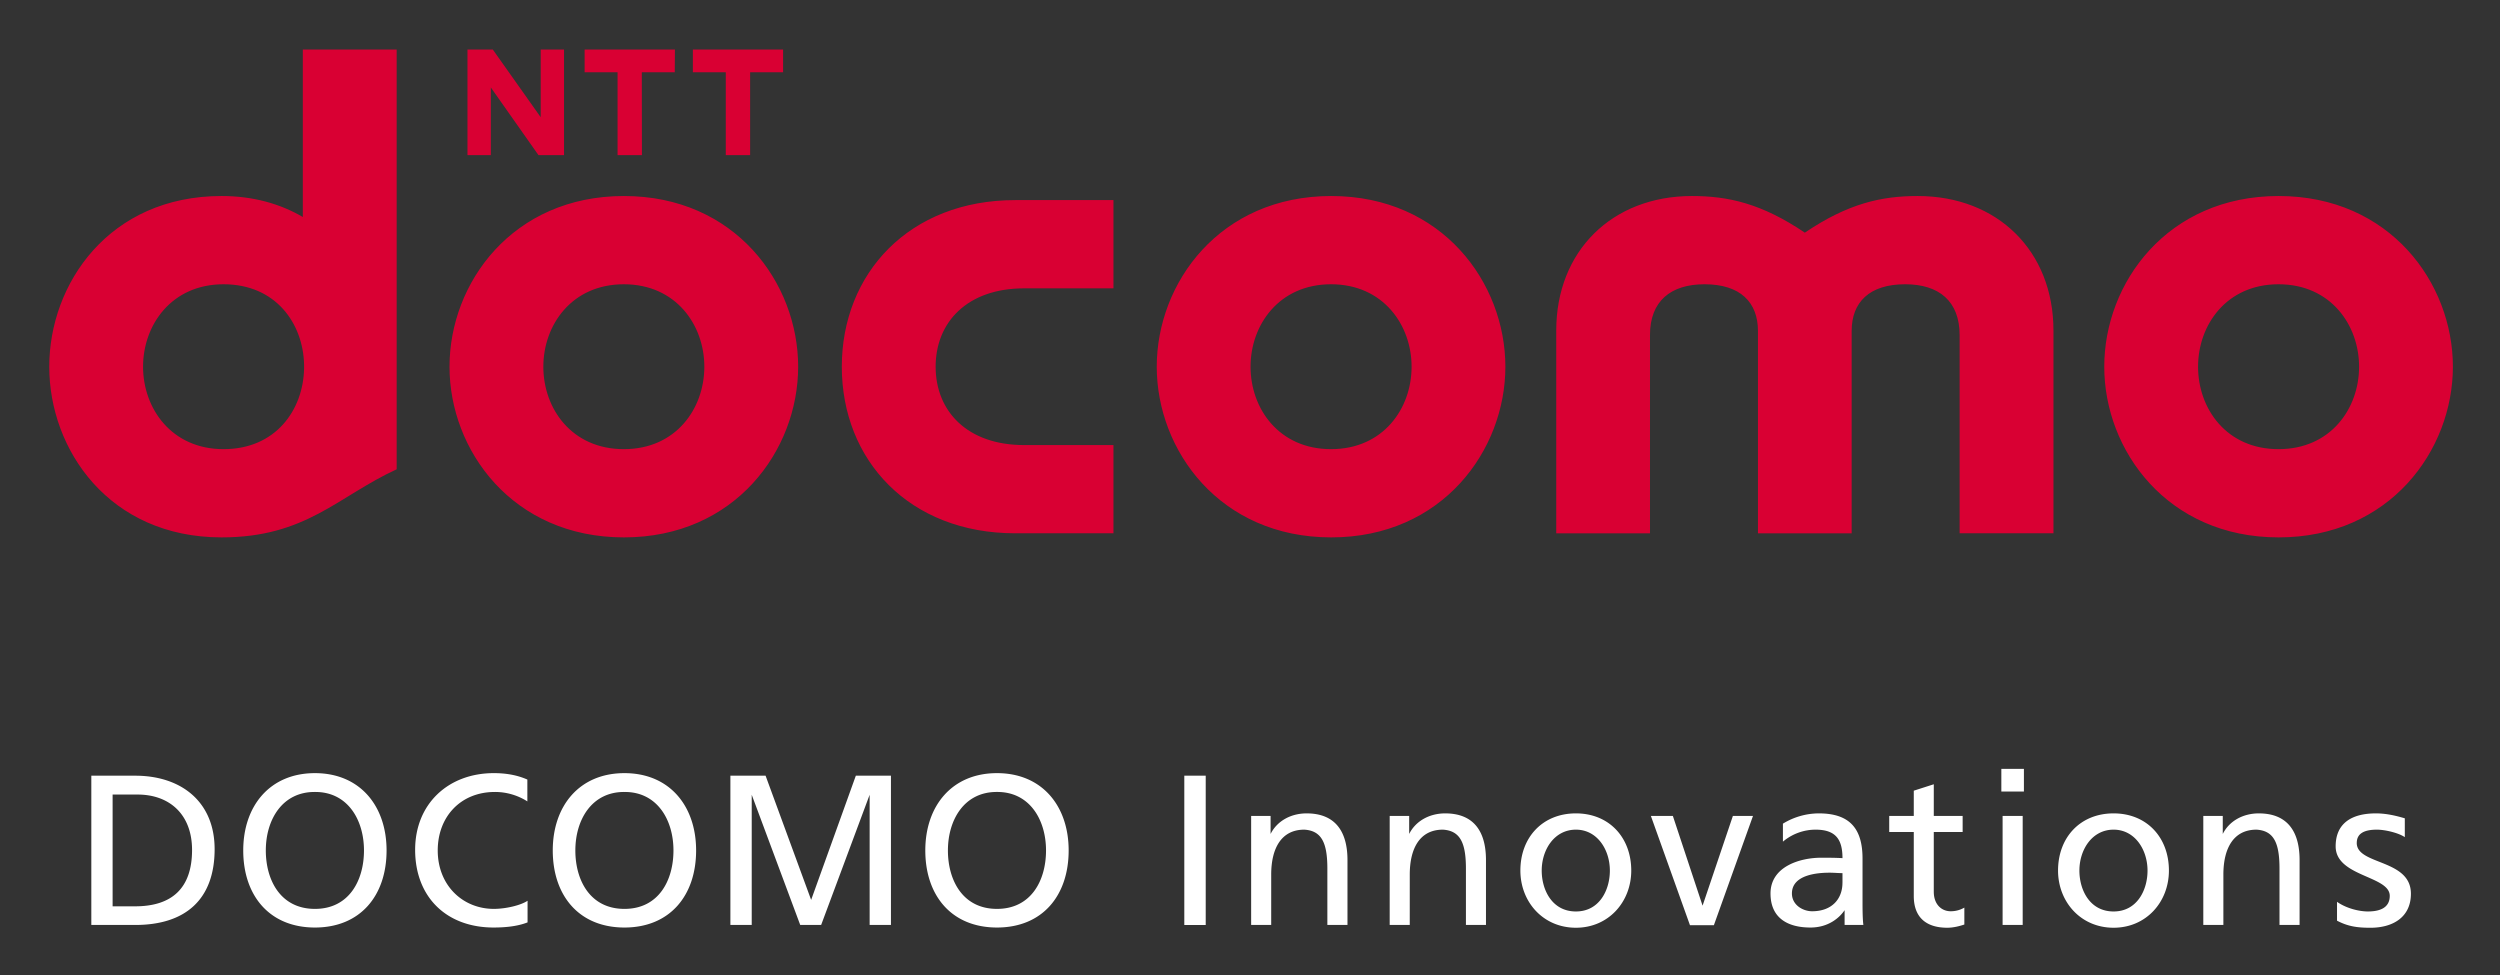 <svg xmlns="http://www.w3.org/2000/svg" role="img" viewBox="-1.91 -1.66 119.08 46.45"><rect x="-1.91" y="-1.66" width="119.08" height="46.45" fill="#333333" stroke="none"/><title>DOCOMO Innovations (member) logo</title><g fill-rule="nonzero" fill="none"><path fill="#D90033" d="M38.187 15.807c0 4.447 3.204 7.935 8.266 7.935h4.673V19.54h-4.253c-2.72 0-4.217-1.622-4.217-3.733 0-2.112 1.498-3.733 4.217-3.733h4.253V7.871h-4.673c-5.062 0-8.266 3.499-8.266 7.936zm51.244-8.13c-1.711 0-3.307.347-5.373 1.745-2.07-1.398-3.664-1.745-5.377-1.745-3.806 0-6.464 2.622-6.464 6.406v9.66h4.465v-9.446c0-1.611.984-2.417 2.597-2.417 1.703 0 2.546.857 2.546 2.223v9.64h4.463v-9.64c0-1.366.843-2.223 2.548-2.223 1.612 0 2.594.806 2.594 2.417v9.445h4.47v-9.659c0-3.784-2.66-6.406-6.468-6.406zm17.19 12.057c-2.487 0-3.833-1.938-3.833-3.927 0-1.979 1.346-3.927 3.833-3.927 2.489 0 3.837 1.948 3.837 3.927 0 1.989-1.348 3.927-3.837 3.927zm.005-12.057c-5.307 0-8.306 4.142-8.306 8.13 0 3.978 3 8.13 8.306 8.13 5.297 0 8.3-4.152 8.3-8.13 0-3.988-3.003-8.13-8.3-8.13zM4.904 15.807c0-1.979 1.348-3.927 3.834-3.927 2.488 0 3.79 1.866 3.836 3.825v.204c-.046 1.958-1.348 3.825-3.836 3.825-2.486 0-3.834-1.948-3.834-3.927zM12.514.701v7.976c-1.08-.632-2.373-1-3.87-1-5.36 0-8.208 4.182-8.208 8.13 0 3.947 2.848 8.13 8.208 8.13 4.025 0 5.53-1.949 8.34-3.244V.7h-4.47zM30.238.7l-.008 1.082h-1.57l.006 3.947h-1.16V1.782h-1.569V.7zm5.152 0v1.082h-1.57v3.947h-1.16V1.782h-1.567V.7zM21.563.7l2.282 3.224V.7h1.111v5.028h-1.218l-2.269-3.223v3.223h-1.112V.7zm6.242 19.034c-2.488 0-3.835-1.938-3.835-3.927 0-1.979 1.347-3.927 3.835-3.927s3.834 1.948 3.834 3.927c0 1.989-1.346 3.927-3.834 3.927zm.004-12.057c-5.309 0-8.308 4.142-8.308 8.13 0 3.978 3 8.13 8.308 8.13 5.298 0 8.299-4.152 8.299-8.13 0-3.988-3.001-8.13-8.3-8.13zm33.682 12.057c-2.488 0-3.835-1.938-3.835-3.927 0-1.979 1.347-3.927 3.835-3.927s3.836 1.948 3.836 3.927c0 1.989-1.348 3.927-3.836 3.927zm.007-12.057c-5.309 0-8.31 4.142-8.31 8.13 0 3.978 3.001 8.13 8.31 8.13 5.298 0 8.296-4.152 8.296-8.13 0-3.988-2.998-8.13-8.296-8.13z"/><path d="M80.63 37.206l-1.443 4.273-1.415-4.273h-1.047l1.861 5.202h1.14l1.862-5.202zm-7.476.652c1.019 0 1.617.96 1.617 1.949 0 .928-.498 1.948-1.617 1.948-1.13 0-1.629-1.02-1.629-1.948 0-.99.6-1.949 1.629-1.949zm0 4.672c1.556 0 2.636-1.234 2.636-2.723 0-1.581-1.059-2.724-2.636-2.724-1.589 0-2.645 1.143-2.645 2.724 0 1.489 1.079 2.723 2.645 2.723zm23.982-2.723c0-.99.602-1.949 1.628-1.949 1.018 0 1.617.96 1.617 1.949 0 .928-.497 1.948-1.617 1.948-1.13 0-1.628-1.02-1.628-1.948zm4.264 0c0-1.581-1.056-2.724-2.636-2.724-1.586 0-2.645 1.143-2.645 2.724.001 1.489 1.081 2.723 2.645 2.723 1.56 0 2.636-1.234 2.636-2.723zm8.948-1.317c0-.428.32-.632.962-.632.363 0 1.011.143 1.326.357v-.897c-.376-.112-.864-.235-1.375-.235-1.182 0-1.919.49-1.919 1.571 0 1.448 2.577 1.397 2.577 2.356 0 .561-.453.745-1.044.745-.388 0-1.004-.133-1.468-.46v.899c.524.276.971.337 1.592.337 1.08 0 1.928-.51 1.928-1.622 0-1.662-2.58-1.356-2.58-2.417zM85.85 40.388c0 .765-.498 1.357-1.445 1.357-.436 0-.962-.296-.962-.847 0-.918 1.28-.99 1.798-.99.204 0 .404.021.61.021v.459zm.956-1.153c0-1.417-.6-2.152-2.083-2.152a3.29 3.29 0 0 0-1.709.49v.857a2.421 2.421 0 0 1 1.554-.572c.957 0 1.283.46 1.283 1.357-.377-.02-.64-.02-1.018-.02-.986 0-2.41.408-2.41 1.703 0 1.142.784 1.622 1.903 1.622.86 0 1.387-.47 1.626-.826v.703h.894c-.02-.153-.04-.428-.04-1.02v-2.142zm6.612-4.273v1.08h1.075v-1.08zm.06 2.244v5.191h.957v-5.191zm-3.278 3.61v-2.845h1.375v-.765H90.2v-1.51l-.953.306v1.204h-1.17v.764h1.17v3.05c0 1.03.607 1.51 1.595 1.51.305 0 .6-.082.814-.153v-.806a1.282 1.282 0 0 1-.65.174c-.438 0-.806-.327-.806-.929zm15.483-3.733c-.76 0-1.412.367-1.718.98v-.857h-.927v5.191h.956V40c0-1.264.489-2.142 1.577-2.142.834.051 1.096.643 1.096 1.857v2.682h.957v-3.09c0-1.387-.601-2.224-1.941-2.224zm-45.355 0c-.757 0-1.41.367-1.717.98v-.857h-.926v5.191h.955V40c0-1.264.489-2.142 1.577-2.142.834.051 1.098.643 1.098 1.857v2.682h.958v-3.09c0-1.387-.603-2.224-1.945-2.224zm6.6 0c-.757 0-1.409.367-1.716.98v-.857h-.928v5.191h.956V40c0-1.264.488-2.142 1.577-2.142.834.051 1.098.643 1.098 1.857v2.682h.955v-3.09c0-1.387-.601-2.224-1.942-2.224zm-12.427-1.795v7.11h1.02v-7.11zM4.524 41.51h-1.07v-5.324h1.19c1.512 0 2.594.938 2.594 2.641 0 1.826-.966 2.683-2.714 2.683zm.01-6.222H2.44v7.11h2.093c2.368 0 3.78-1.194 3.78-3.611 0-2.265-1.6-3.499-3.78-3.499zm8.557 6.344c-1.637 0-2.34-1.366-2.34-2.784 0-1.449.773-2.795 2.34-2.785 1.564-.01 2.336 1.336 2.336 2.785 0 1.418-.703 2.784-2.336 2.784zm0-6.466c-2.154 0-3.415 1.57-3.415 3.682 0 2.152 1.25 3.672 3.414 3.672 2.163 0 3.413-1.52 3.413-3.672 0-2.112-1.26-3.682-3.413-3.682zm5.849 3.682c0-1.602 1.087-2.785 2.723-2.785a2.87 2.87 0 0 1 1.546.449v-1.04c-.509-.225-1.047-.306-1.598-.306-2.162 0-3.747 1.458-3.747 3.651 0 2.254 1.493 3.703 3.738 3.703.416 0 1.078-.03 1.617-.245v-1.03c-.316.214-1.03.387-1.608.387-1.471 0-2.671-1.111-2.671-2.784zm8.893 2.784c-1.637 0-2.338-1.366-2.338-2.784 0-1.449.772-2.795 2.338-2.785 1.564-.01 2.335 1.336 2.335 2.785 0 1.418-.698 2.784-2.335 2.784zm0-6.466c-2.155 0-3.414 1.57-3.414 3.682.001 2.152 1.249 3.672 3.414 3.672 2.161 0 3.414-1.52 3.414-3.672 0-2.112-1.26-3.682-3.414-3.682zm8.893 6.038l-2.17-5.916H32.88v7.11h1.016v-6.202l2.31 6.201h.997l2.31-6.201v6.201h1.015v-7.109h-1.673zm8.852.428c-1.635 0-2.337-1.366-2.337-2.784 0-1.449.772-2.795 2.337-2.785 1.563-.01 2.336 1.336 2.336 2.785 0 1.418-.7 2.784-2.336 2.784zm0-6.466c-2.152 0-3.414 1.57-3.414 3.682 0 2.152 1.249 3.672 3.414 3.672 2.166 0 3.414-1.52 3.414-3.672 0-2.112-1.26-3.682-3.414-3.682z" fill="#FFF"/></g></svg>